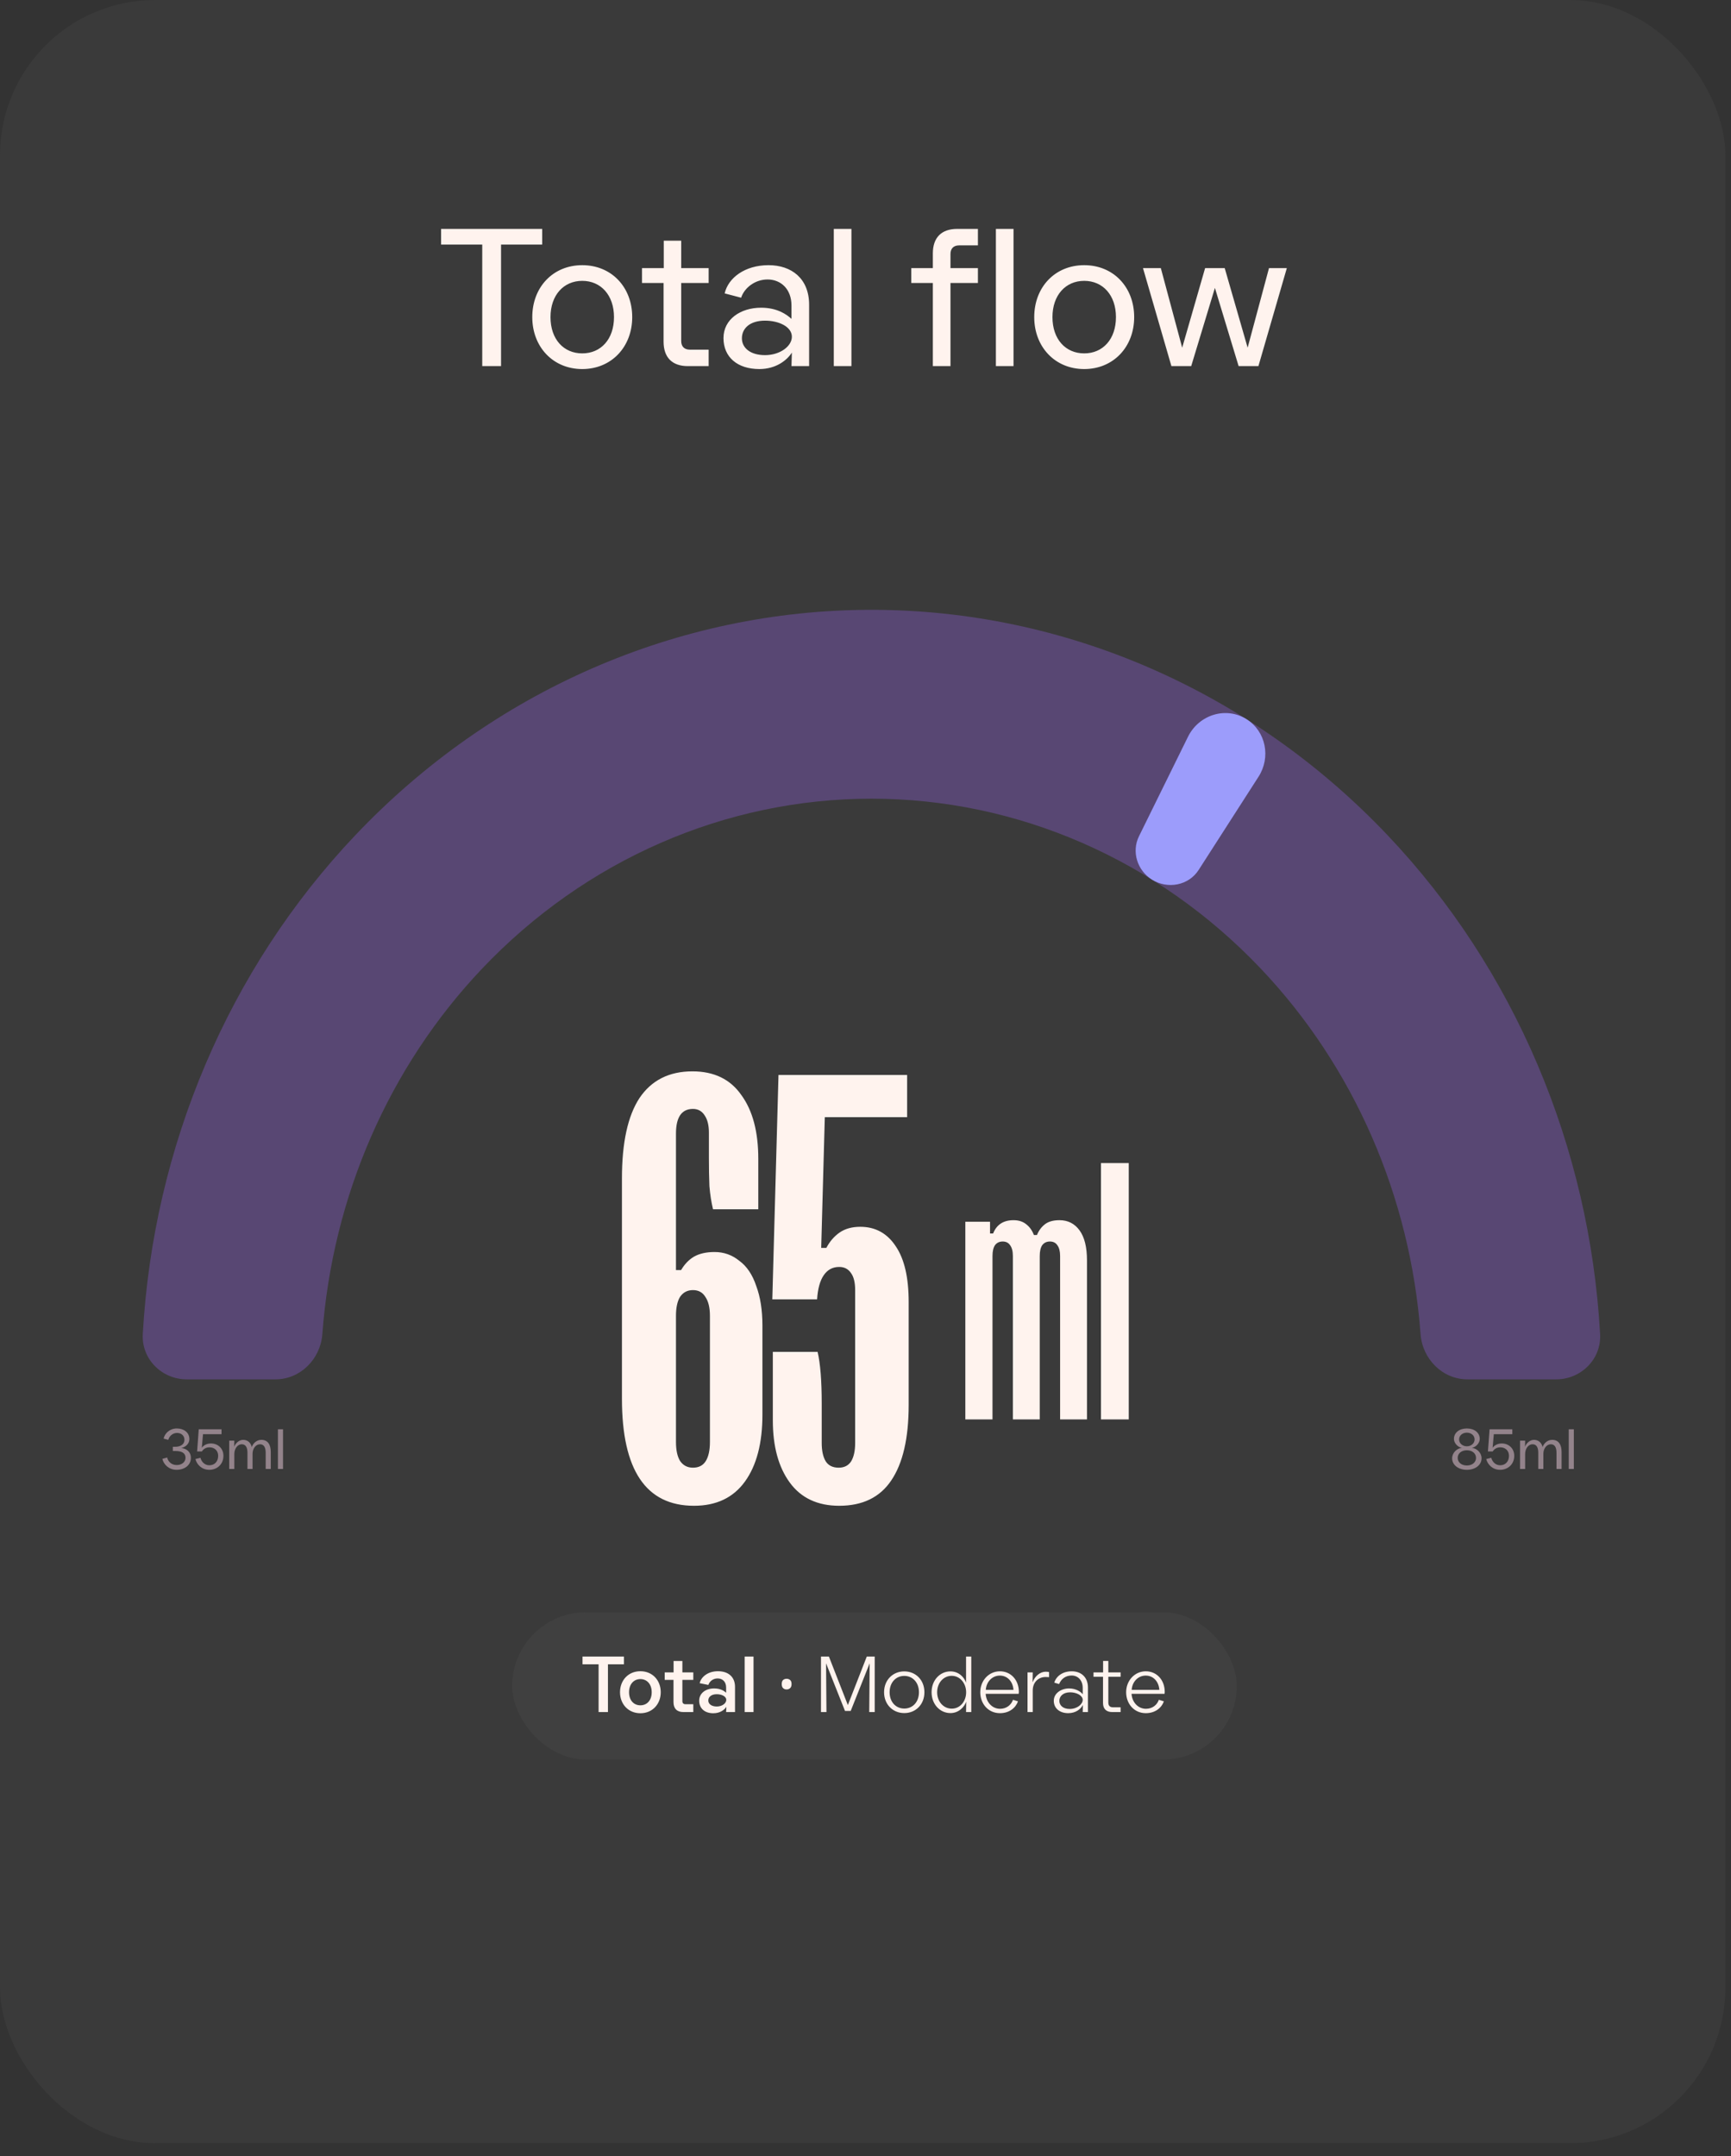 <svg width="159" height="198" viewBox="0 0 159 198" fill="none" xmlns="http://www.w3.org/2000/svg">
<rect x="0" y="0" width="159" height="198" fill="#333333" stroke="none"/>
<rect width="158.48" height="196.81" rx="14.26" fill="#7D7D7D" fill-opacity="0.1"/>
<path d="M46.024 33.621H44.296V22.461H40.516V21.021H49.804V22.461H46.024V33.621ZM53.482 33.891C50.8 33.891 48.892 31.857 48.892 29.121C48.892 26.367 50.8 24.351 53.482 24.351C56.164 24.351 58.072 26.367 58.072 29.121C58.072 31.857 56.164 33.891 53.482 33.891ZM53.482 32.451C55.192 32.451 56.398 31.155 56.398 29.121C56.398 27.105 55.192 25.791 53.482 25.791C51.772 25.791 50.566 27.105 50.566 29.121C50.566 31.155 51.772 32.451 53.482 32.451ZM65.092 33.621H63.184C61.726 33.621 60.952 32.811 60.952 31.371V25.989H58.972V24.621H60.97V22.101H62.572V24.621H65.092V25.989H62.572V31.317C62.572 31.821 62.86 32.109 63.364 32.109H65.092V33.621ZM69.749 33.891C67.733 33.891 66.455 32.793 66.455 31.047C66.455 29.319 68.021 28.257 69.911 28.257C71.405 28.257 72.269 28.887 72.701 29.283V28.059C72.701 26.547 71.729 25.665 70.505 25.665C69.353 25.665 68.381 26.421 68.075 27.339L66.563 26.943C66.887 25.521 68.417 24.351 70.595 24.351C72.683 24.351 74.321 25.557 74.321 27.987V33.621H72.701L72.737 32.379C72.305 33.063 71.297 33.891 69.749 33.891ZM70.271 32.613C71.639 32.613 72.737 31.803 72.737 30.921C72.737 30.021 71.567 29.445 70.271 29.445C68.867 29.445 68.147 30.165 68.147 31.065C68.147 31.947 68.921 32.613 70.271 32.613ZM78.208 33.621H76.588V21.021H78.208V33.621ZM87.306 33.621H85.686V25.989H83.706V24.621H85.686V23.271C85.686 21.831 86.46 21.021 87.918 21.021H89.826V22.533H88.098C87.594 22.533 87.306 22.821 87.306 23.325V24.621H89.826V25.989H87.306V33.621ZM93.097 33.621H91.477V21.021H93.097V33.621ZM99.589 33.891C96.907 33.891 94.999 31.857 94.999 29.121C94.999 26.367 96.907 24.351 99.589 24.351C102.271 24.351 104.179 26.367 104.179 29.121C104.179 31.857 102.271 33.891 99.589 33.891ZM99.589 32.451C101.299 32.451 102.505 31.155 102.505 29.121C102.505 27.105 101.299 25.791 99.589 25.791C97.879 25.791 96.673 27.105 96.673 29.121C96.673 31.155 97.879 32.451 99.589 32.451ZM109.417 33.621H107.599L104.989 24.621H106.627L108.589 31.929L110.695 24.621H112.495L114.601 31.929L116.563 24.621H118.201L115.591 33.621H113.773L111.595 26.439L109.417 33.621Z" fill="#FFF3EE"/>
<path d="M17.16 126.668C14.862 126.668 12.988 124.803 13.116 122.51C14.079 105.284 20.997 88.968 32.638 76.698C45.211 63.445 62.265 56 80.047 56C97.829 56 114.882 63.445 127.456 76.698C139.097 88.968 146.015 105.284 146.977 122.51C147.106 124.803 145.231 126.668 142.934 126.668L134.797 126.668C132.5 126.668 130.654 124.803 130.484 122.512C129.549 109.89 124.374 97.978 115.82 88.962C106.332 78.962 93.464 73.344 80.047 73.344C66.629 73.344 53.761 78.962 44.273 88.962C35.719 97.978 30.545 109.89 29.609 122.512C29.439 124.803 27.593 126.668 25.296 126.668H17.16Z" fill="#584773"/>
<path d="M109.12 67.662C110.116 65.639 112.599 64.844 114.505 66.047C116.291 67.175 116.743 69.55 115.601 71.327L110.1 79.89C109.182 81.318 107.256 81.679 105.816 80.78C104.466 79.938 103.918 78.219 104.621 76.792L109.12 67.662Z" fill="#9C9CFB"/>
<path d="M57.128 108.214C57.128 104.937 57.663 102.479 58.735 100.841C59.838 99.202 61.461 98.383 63.603 98.383C65.588 98.383 67.085 99.108 68.094 100.557C69.133 101.975 69.653 103.929 69.653 106.418V111.05H65.494C65.336 110.389 65.226 109.68 65.163 108.923C65.132 108.136 65.116 107.269 65.116 106.324V104.008C65.116 103.346 64.99 102.826 64.738 102.448C64.486 102.038 64.123 101.833 63.651 101.833C62.611 101.833 62.091 102.59 62.091 104.102V116.628H62.563C62.879 116.092 63.272 115.683 63.745 115.399C64.249 115.115 64.879 114.974 65.636 114.974C66.487 114.974 67.243 115.241 67.905 115.777C68.598 116.281 69.118 117.053 69.464 118.093C69.843 119.102 70.032 120.315 70.032 121.733V129.91C70.032 132.525 69.496 134.574 68.424 136.055C67.353 137.536 65.793 138.276 63.745 138.276C61.539 138.276 59.885 137.457 58.782 135.818C57.679 134.18 57.128 131.722 57.128 128.445V108.214ZM62.091 132.415C62.091 133.171 62.217 133.754 62.469 134.164C62.752 134.574 63.146 134.778 63.651 134.778C64.186 134.778 64.58 134.574 64.832 134.164C65.084 133.754 65.21 133.171 65.21 132.415V120.835C65.21 120.078 65.069 119.495 64.785 119.086C64.533 118.676 64.155 118.471 63.651 118.471C63.146 118.471 62.752 118.676 62.469 119.086C62.217 119.495 62.091 120.078 62.091 120.835V132.415ZM71.508 98.714H83.324V102.59H75.762L75.431 114.595H75.903C76.219 113.997 76.628 113.524 77.132 113.177C77.636 112.831 78.267 112.658 79.023 112.658C80.409 112.658 81.497 113.256 82.284 114.454C83.072 115.62 83.466 117.321 83.466 119.559V129.012C83.466 132.068 82.93 134.385 81.859 135.96C80.819 137.504 79.228 138.276 77.085 138.276C75.1 138.276 73.587 137.567 72.547 136.149C71.508 134.731 70.988 132.825 70.988 130.43V124.143H75.1C75.352 125.215 75.478 126.79 75.478 128.87V132.51C75.478 133.234 75.604 133.802 75.856 134.211C76.108 134.589 76.502 134.778 77.038 134.778C77.542 134.778 77.92 134.589 78.172 134.211C78.424 133.802 78.55 133.234 78.55 132.51V118.471C78.55 117.778 78.424 117.258 78.172 116.912C77.92 116.533 77.558 116.344 77.085 116.344C76.486 116.344 76.014 116.596 75.667 117.101C75.32 117.605 75.116 118.345 75.053 119.322H70.94L71.508 98.714Z" fill="#FFF3EE"/>
<path d="M90.939 112.193V113.271H91.222C91.544 112.458 92.168 112.051 93.094 112.051C93.567 112.051 93.954 112.174 94.257 112.42C94.578 112.666 94.814 112.997 94.966 113.413H95.249C95.419 112.997 95.665 112.666 95.987 112.42C96.308 112.174 96.752 112.051 97.32 112.051C98.095 112.051 98.709 112.363 99.163 112.987C99.617 113.611 99.844 114.528 99.844 115.738V130.344H97.376V115.341C97.376 114.906 97.291 114.576 97.121 114.349C96.97 114.122 96.743 114.008 96.44 114.008C96.138 114.008 95.902 114.122 95.731 114.349C95.58 114.576 95.505 114.906 95.505 115.341V130.344H93.037V115.341C93.037 114.906 92.952 114.576 92.782 114.349C92.631 114.122 92.404 114.008 92.101 114.008C91.799 114.008 91.562 114.122 91.392 114.349C91.241 114.576 91.165 114.906 91.165 115.341V130.344H88.67V112.193H90.939ZM103.682 106.805V130.344H101.13V106.805H103.682Z" fill="#FFF3EE"/>
<rect x="47.049" y="148.059" width="66.552" height="13.518" rx="6.759" fill="#7D7D7D" fill-opacity="0.1"/>
<path d="M55.843 157.219H54.984V152.837H53.507V152.123H57.314V152.837H55.843V157.219ZM58.822 157.328C57.708 157.328 56.951 156.484 56.951 155.399C56.951 154.307 57.708 153.47 58.822 153.47C59.935 153.47 60.692 154.307 60.692 155.399C60.692 156.484 59.935 157.328 58.822 157.328ZM58.822 156.6C59.411 156.6 59.862 156.163 59.862 155.399C59.862 154.642 59.411 154.191 58.822 154.191C58.232 154.191 57.781 154.642 57.781 155.399C57.781 156.163 58.232 156.6 58.822 156.6ZM63.683 157.219H62.766C62.176 157.219 61.864 156.891 61.864 156.309V154.263H61.056V153.579H61.871V152.531H62.679V153.579H63.683V154.263H62.679V156.222C62.679 156.396 62.781 156.498 62.955 156.498H63.683V157.219ZM65.519 157.328C64.733 157.328 64.223 156.884 64.223 156.178C64.223 155.479 64.835 155.05 65.599 155.05C66.203 155.05 66.524 155.29 66.698 155.443V154.962C66.698 154.453 66.385 154.132 65.919 154.132C65.49 154.132 65.17 154.402 65.068 154.729L64.267 154.569C64.391 154.016 64.995 153.47 65.949 153.47C66.888 153.47 67.514 153.98 67.514 154.904V157.219H66.698L66.72 156.738C66.545 157.015 66.145 157.328 65.519 157.328ZM65.839 156.709C66.334 156.709 66.713 156.418 66.713 156.098C66.713 155.792 66.312 155.581 65.839 155.581C65.315 155.581 65.061 155.85 65.061 156.156C65.061 156.454 65.323 156.709 65.839 156.709ZM69.215 157.219H68.4V152.123H69.215V157.219ZM71.806 154.649C71.806 154.47 71.85 154.344 71.937 154.271C72.024 154.198 72.129 154.162 72.25 154.162C72.376 154.162 72.483 154.198 72.57 154.271C72.662 154.344 72.709 154.47 72.709 154.649C72.709 154.824 72.662 154.95 72.57 155.028C72.483 155.105 72.376 155.144 72.25 155.144C72.129 155.144 72.024 155.105 71.937 155.028C71.85 154.95 71.806 154.824 71.806 154.649ZM75.913 157.219H75.411V152.123H76.139L77.879 156.578L79.618 152.123H80.346V157.219H79.844L79.881 152.742L78.141 157.117H77.617L75.877 152.742L75.913 157.219ZM83.062 157.313C82.007 157.313 81.206 156.52 81.206 155.399C81.206 154.278 82.007 153.485 83.062 153.485C84.117 153.485 84.911 154.278 84.911 155.399C84.911 156.52 84.117 157.313 83.062 157.313ZM83.062 156.898C83.826 156.898 84.409 156.309 84.409 155.399C84.409 154.496 83.826 153.899 83.062 153.899C82.298 153.899 81.715 154.496 81.715 155.399C81.715 156.309 82.298 156.898 83.062 156.898ZM87.303 157.313C86.327 157.313 85.57 156.491 85.57 155.399C85.57 154.307 86.327 153.485 87.303 153.485C88.089 153.485 88.584 154.052 88.737 154.525V152.123H89.217V157.219H88.737L88.751 156.265C88.591 156.731 88.082 157.313 87.303 157.313ZM87.419 156.906C88.184 156.913 88.744 156.236 88.744 155.406C88.744 154.576 88.184 153.892 87.419 153.892C86.669 153.892 86.08 154.533 86.08 155.399C86.08 156.265 86.669 156.906 87.419 156.906ZM91.847 157.321C90.777 157.321 90.042 156.462 90.042 155.399C90.042 154.336 90.82 153.477 91.847 153.477C92.851 153.477 93.587 154.271 93.587 155.37C93.587 155.443 93.579 155.501 93.572 155.545H90.537C90.588 156.323 91.141 156.92 91.861 156.92C92.473 156.92 92.895 156.542 93.048 156.09L93.507 156.236C93.288 156.848 92.698 157.321 91.847 157.321ZM90.551 155.181H93.092C93.048 154.467 92.575 153.87 91.84 153.87C91.112 153.87 90.588 154.475 90.551 155.181ZM94.862 157.219H94.382V153.579H94.862L94.848 154.46H94.862C95.059 153.929 95.532 153.514 96.056 153.514C96.231 153.514 96.303 153.536 96.362 153.55V154.016C96.347 154.016 96.238 154.001 96.027 154.001C95.437 154.001 94.862 154.431 94.862 155.239V157.219ZM98.12 157.321C97.356 157.321 96.795 156.891 96.795 156.185C96.795 155.486 97.479 155.05 98.207 155.05C98.848 155.05 99.306 155.377 99.452 155.588V154.999C99.452 154.278 98.986 153.856 98.426 153.863C97.865 153.87 97.472 154.183 97.283 154.649L96.839 154.518C97.028 153.914 97.611 153.477 98.448 153.477C99.285 153.477 99.933 153.994 99.933 154.977V157.219H99.452L99.467 156.564C99.277 156.949 98.811 157.321 98.12 157.321ZM98.251 156.935C98.957 156.935 99.452 156.491 99.452 156.098C99.452 155.697 98.884 155.406 98.302 155.406C97.632 155.406 97.305 155.785 97.305 156.192C97.305 156.585 97.625 156.935 98.251 156.935ZM102.933 157.219H102.154C101.616 157.219 101.317 156.92 101.317 156.389V153.98H100.444V153.579H101.325V152.524H101.805V153.579H102.933V153.98H101.805V156.345C101.805 156.629 101.943 156.782 102.227 156.782H102.933V157.219ZM105.246 157.321C104.176 157.321 103.441 156.462 103.441 155.399C103.441 154.336 104.22 153.477 105.246 153.477C106.251 153.477 106.986 154.271 106.986 155.37C106.986 155.443 106.979 155.501 106.971 155.545H103.936C103.987 156.323 104.54 156.92 105.261 156.92C105.872 156.92 106.295 156.542 106.447 156.09L106.906 156.236C106.688 156.848 106.098 157.321 105.246 157.321ZM103.951 155.181H106.491C106.447 154.467 105.974 153.87 105.239 153.87C104.511 153.87 103.987 154.475 103.951 155.181Z" fill="#FFF3EE"/>
<path d="M16.219 134.973C15.528 134.973 15.034 134.499 14.914 133.969L15.356 133.844C15.434 134.208 15.741 134.536 16.235 134.536C16.682 134.536 17.041 134.271 17.041 133.865C17.041 133.428 16.687 133.246 16.105 133.246H15.876V132.862H16.063C16.63 132.862 16.942 132.607 16.942 132.217C16.942 131.822 16.635 131.588 16.261 131.588C15.902 131.588 15.554 131.843 15.46 132.222L15.029 132.108C15.127 131.635 15.58 131.177 16.245 131.177C16.9 131.177 17.394 131.562 17.394 132.139C17.394 132.695 16.89 132.929 16.651 132.971C17.15 133.023 17.535 133.345 17.535 133.87C17.535 134.567 16.932 134.973 16.219 134.973ZM19.229 134.973C18.506 134.973 18.069 134.463 17.95 133.985L18.412 133.87C18.49 134.182 18.761 134.557 19.229 134.557C19.702 134.557 20.04 134.219 20.04 133.688C20.04 133.205 19.691 132.908 19.244 132.908C18.938 132.908 18.704 133.044 18.542 133.288H18.106L18.256 131.255H20.347V131.702H18.646L18.537 132.955C18.662 132.763 18.953 132.56 19.354 132.555C20.009 132.544 20.523 133.002 20.523 133.688C20.523 134.463 19.941 134.973 19.229 134.973ZM21.524 134.895H21.056V132.295H21.524L21.513 132.862C21.607 132.565 21.939 132.222 22.335 132.222C22.771 132.222 23.047 132.513 23.125 132.888C23.239 132.544 23.577 132.222 24.004 132.222C24.612 132.222 24.872 132.674 24.872 133.345V134.895H24.404V133.413C24.404 132.934 24.253 132.628 23.884 132.628C23.484 132.628 23.198 133.038 23.198 133.501V134.895H22.73V133.413C22.73 132.934 22.579 132.628 22.205 132.628C21.804 132.628 21.524 133.054 21.524 133.517V134.895ZM25.997 134.895H25.529V131.255H25.997V134.895Z" fill="#93838B"/>
<path d="M134.737 134.973C133.957 134.973 133.385 134.531 133.385 133.912C133.385 133.408 133.832 132.992 134.274 132.96C133.895 132.888 133.551 132.513 133.551 132.139C133.551 131.567 134.04 131.177 134.737 131.177C135.434 131.177 135.922 131.567 135.922 132.139C135.922 132.513 135.579 132.888 135.2 132.96C135.642 132.992 136.089 133.408 136.089 133.912C136.089 134.531 135.517 134.973 134.737 134.973ZM134.737 132.815C135.111 132.815 135.449 132.56 135.449 132.186C135.449 131.801 135.111 131.562 134.737 131.562C134.363 131.562 134.025 131.801 134.025 132.186C134.025 132.56 134.363 132.815 134.737 132.815ZM134.737 134.577C135.231 134.577 135.579 134.286 135.579 133.881C135.579 133.465 135.231 133.179 134.737 133.179C134.243 133.179 133.895 133.465 133.895 133.881C133.895 134.286 134.243 134.577 134.737 134.577ZM137.796 134.973C137.073 134.973 136.636 134.463 136.517 133.985L136.979 133.87C137.057 134.182 137.328 134.557 137.796 134.557C138.269 134.557 138.607 134.219 138.607 133.688C138.607 133.205 138.258 132.908 137.811 132.908C137.505 132.908 137.271 133.044 137.109 133.288H136.673L136.823 131.255H138.914V131.702H137.213L137.104 132.955C137.229 132.763 137.52 132.56 137.92 132.555C138.576 132.544 139.09 133.002 139.09 133.688C139.09 134.463 138.508 134.973 137.796 134.973ZM140.091 134.895H139.623V132.295H140.091L140.08 132.862C140.174 132.565 140.507 132.222 140.902 132.222C141.338 132.222 141.614 132.513 141.692 132.888C141.806 132.544 142.144 132.222 142.571 132.222C143.179 132.222 143.439 132.674 143.439 133.345V134.895H142.971V133.413C142.971 132.934 142.82 132.628 142.451 132.628C142.051 132.628 141.765 133.038 141.765 133.501V134.895H141.297V133.413C141.297 132.934 141.146 132.628 140.772 132.628C140.371 132.628 140.091 133.054 140.091 133.517V134.895ZM144.564 134.895H144.096V131.255H144.564V134.895Z" fill="#93838B"/>
</svg>
